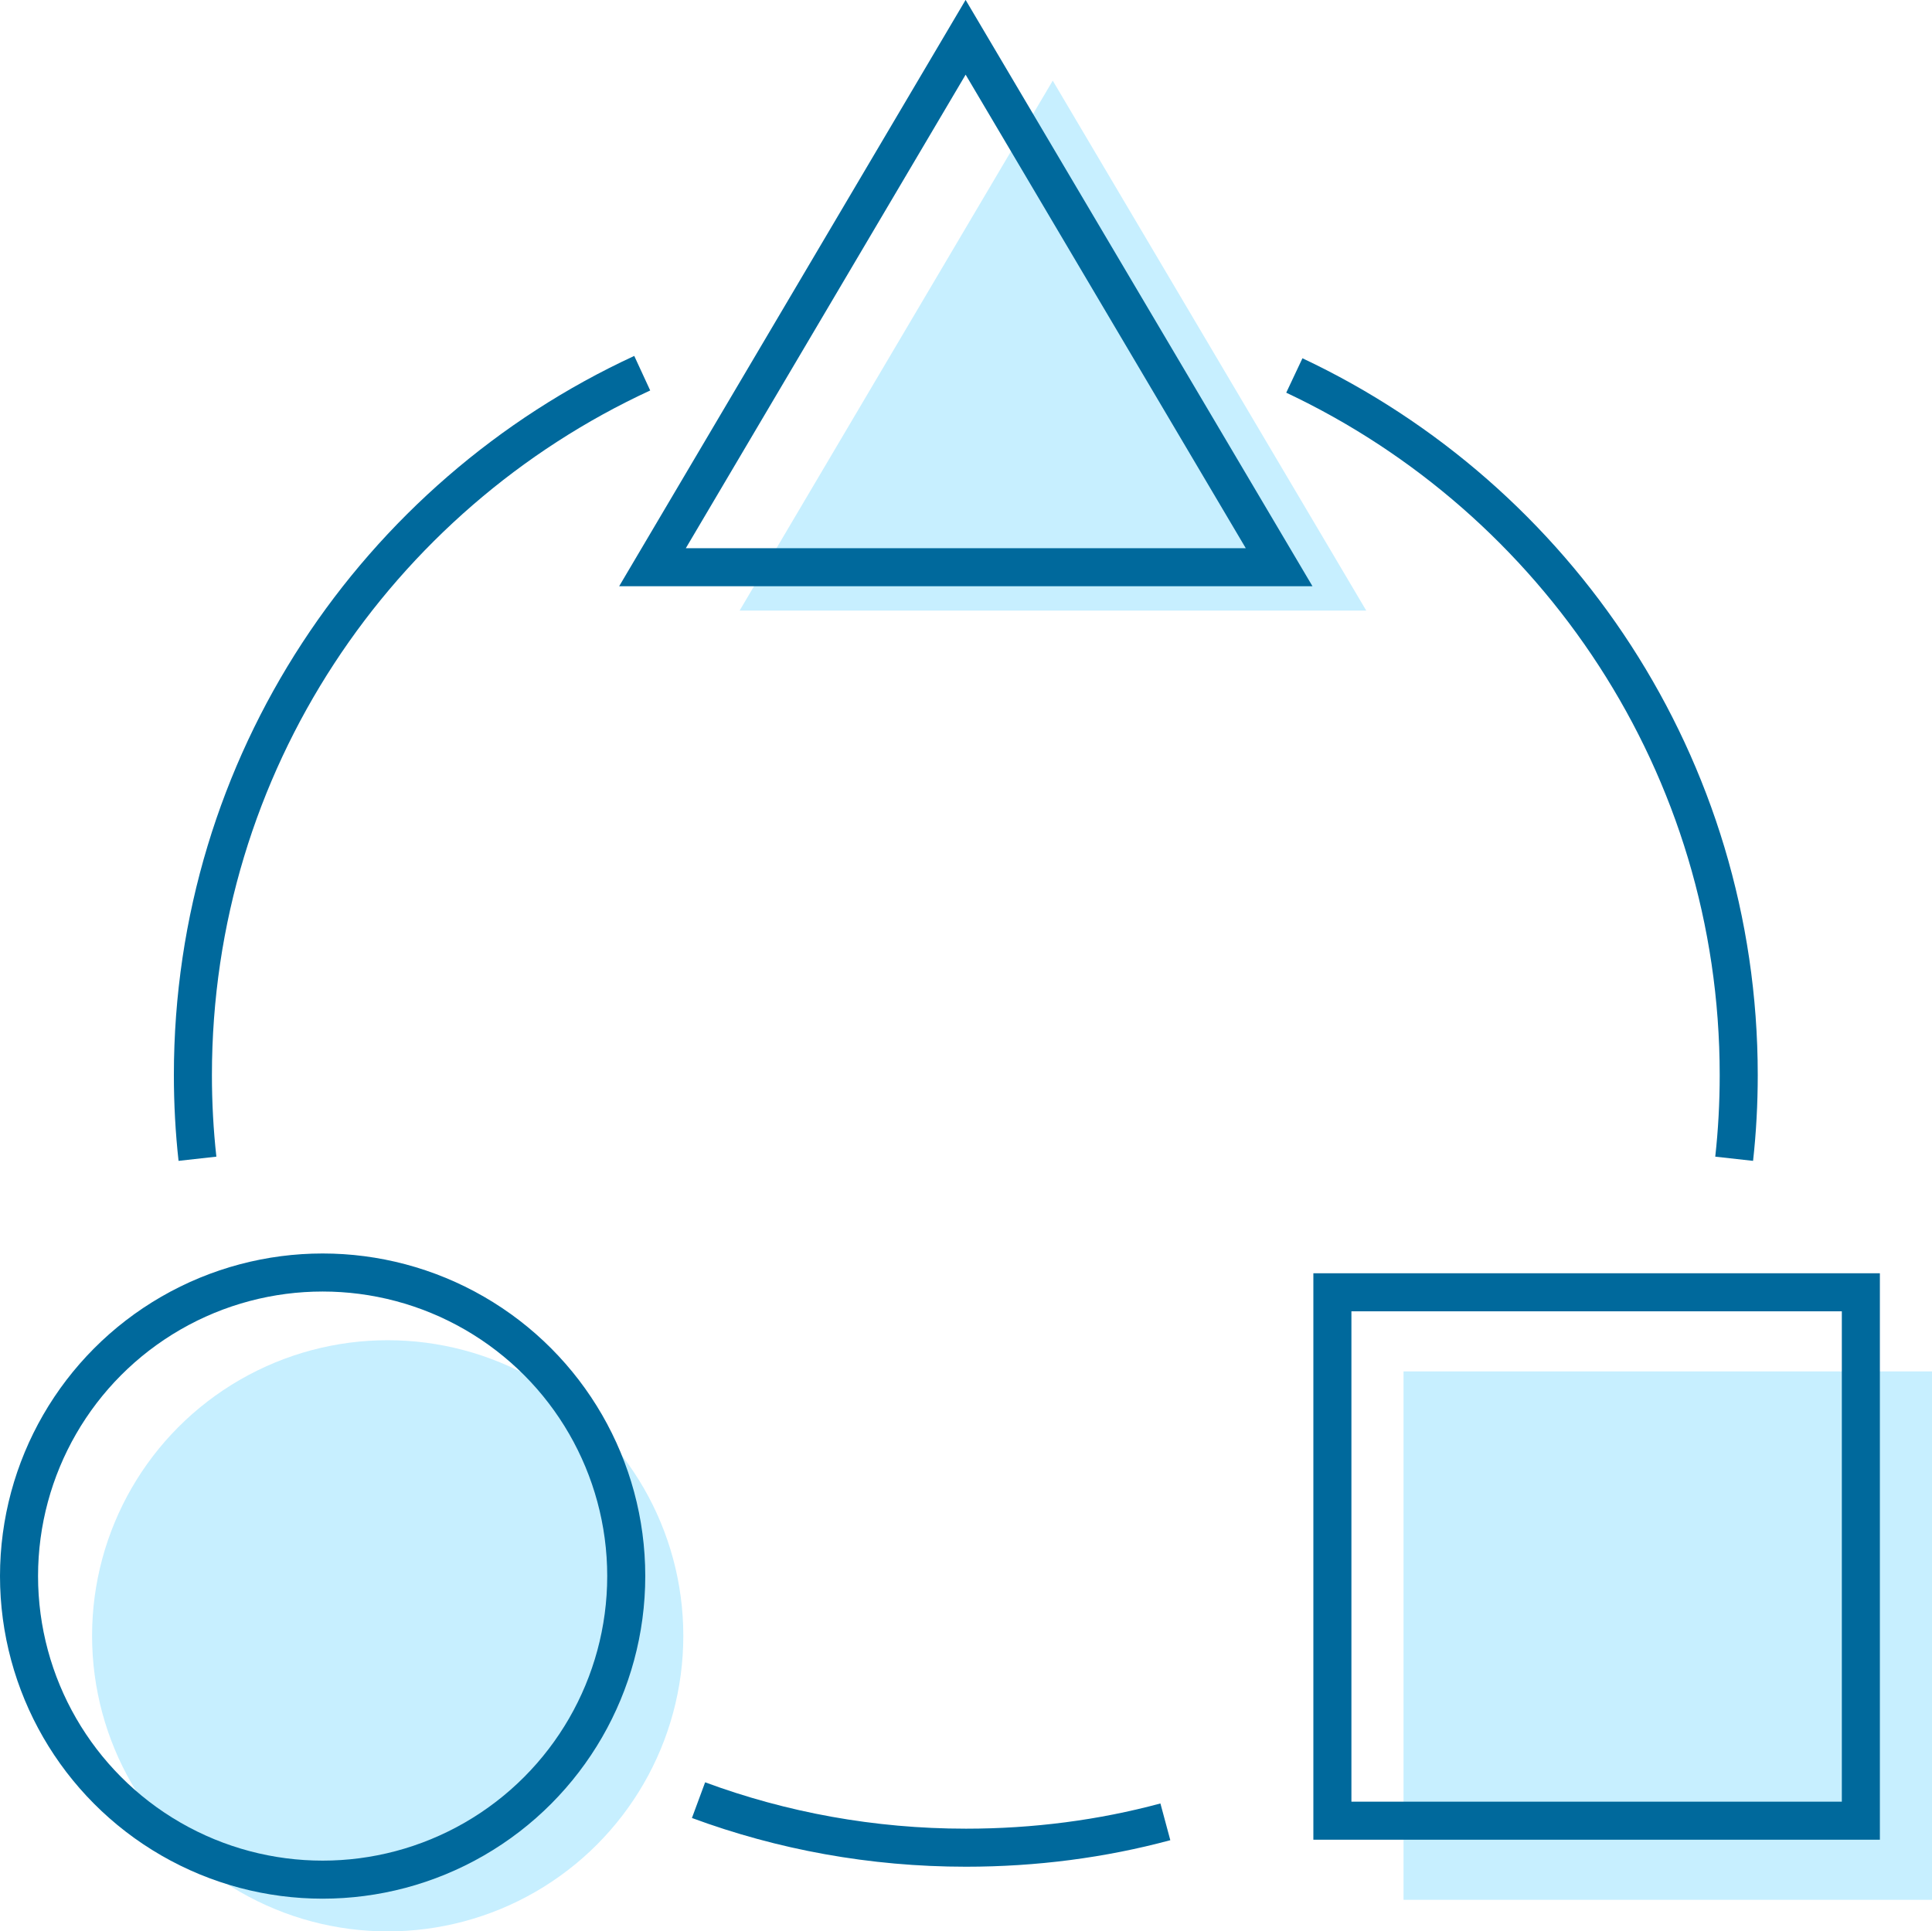 <?xml version="1.0" encoding="UTF-8"?>
<svg id="Layer_2" data-name="Layer 2" xmlns="http://www.w3.org/2000/svg" viewBox="0 0 50.78 50.76">
  <defs>
    <style>
      .cls-1 {
        fill: none;
        stroke: #00699c;
        stroke-miterlimit: 10;
      }

      .cls-2 {
        fill: #c7efff;
        stroke-width: 0px;
      }
    </style>
  </defs>
  <g id="Layer_1-2" data-name="Layer 1">
    <rect class="cls-2" x="36.89" y="36.05" width="13.89" height="13.89"/>
    <polygon class="cls-2" points="35.91 16.05 19.44 16.05 27.67 2.12 35.91 16.05"/>
    <circle class="cls-2" cx="10.19" cy="43" r="7.77"/>
    <path class="cls-1" d="M5.19,30.46c-.08-.72-.12-1.46-.12-2.2,0-8.18,4.84-15.23,11.81-18.45"/>
    <path class="cls-1" d="M30.63,47.89c-1.67.45-3.43.68-5.24.68-2.47,0-4.84-.44-7.03-1.25"/>
    <path class="cls-1" d="M34.02,9.87c6.9,3.25,11.68,10.26,11.68,18.39,0,.74-.04,1.48-.12,2.2"/>
    <circle class="cls-1" cx="8.48" cy="41.43" r="7.98"/>
    <rect class="cls-1" x="35.02" y="33.97" width="13.89" height="13.89"/>
    <polygon class="cls-1" points="33.62 14.91 17.15 14.91 25.38 .98 33.62 14.91"/>
  </g>
</svg>
